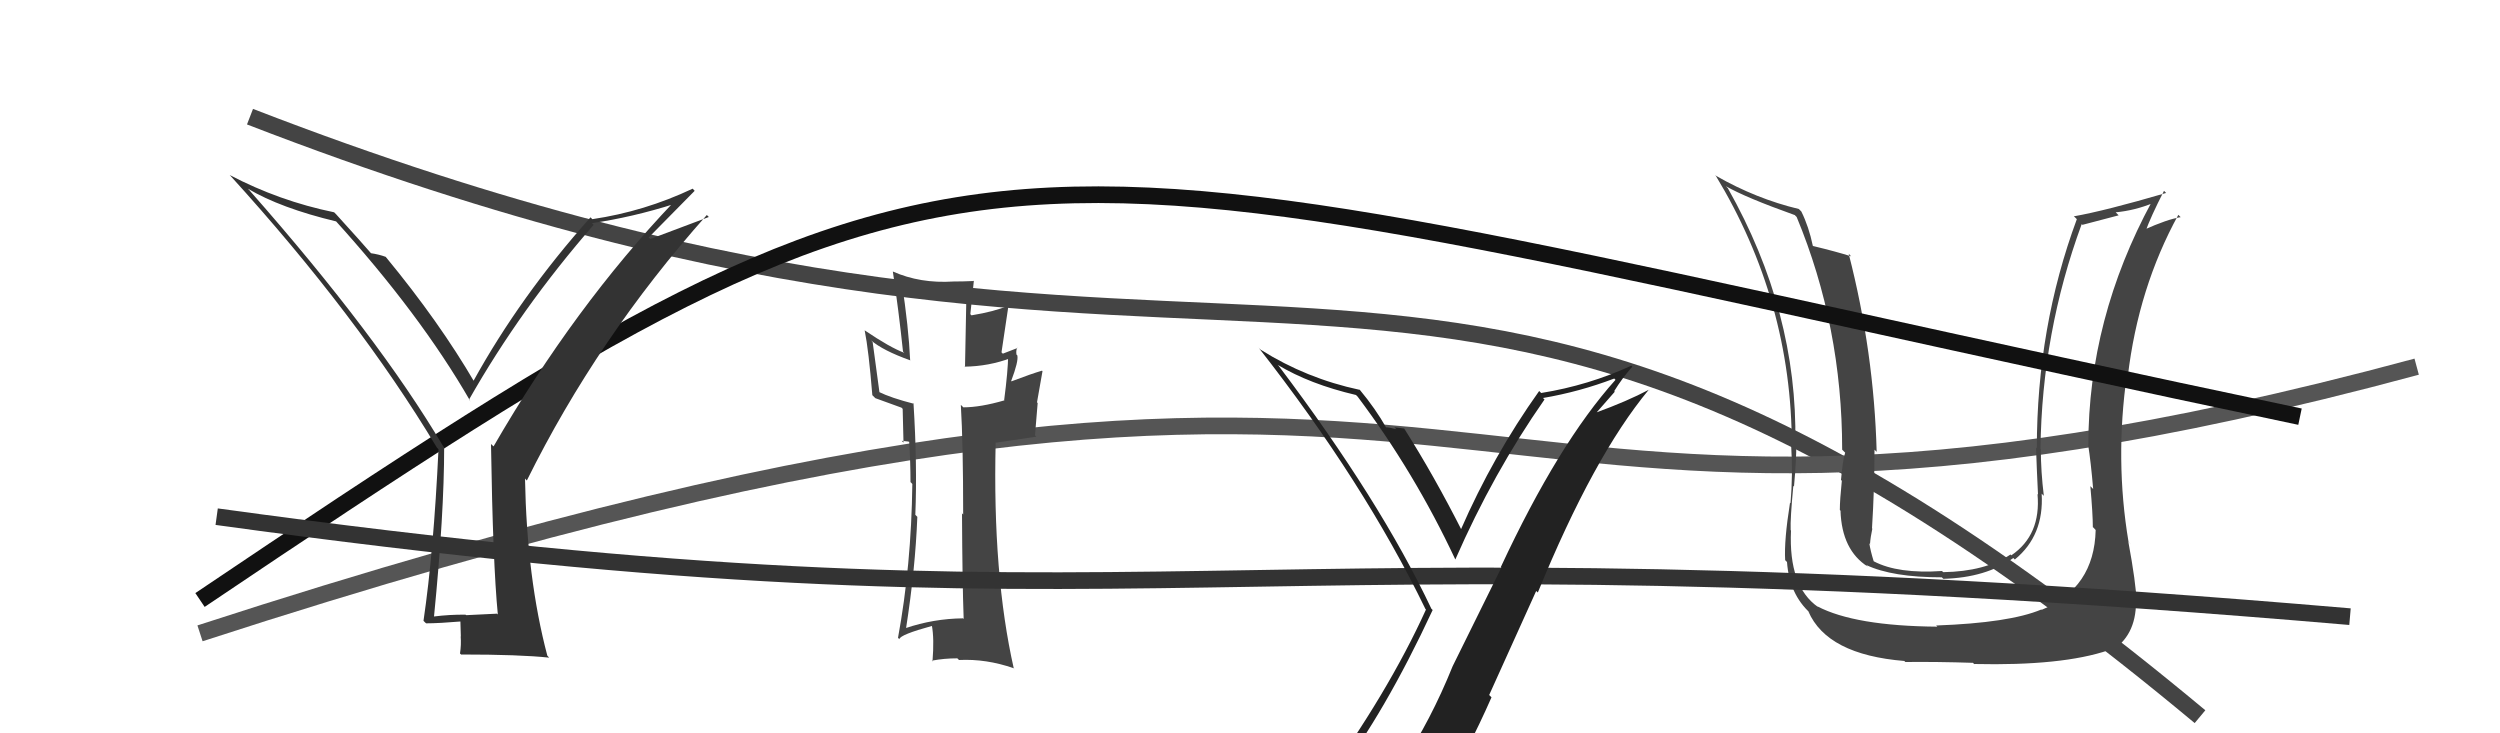 <svg xmlns="http://www.w3.org/2000/svg" width="150" height="44" viewBox="0,0,150,44"><path d="M15 7 C77 31,84 3,132 43" stroke="#444" fill="none"/><path d="M12 38 C95 11,82 39,145 22" stroke="#555" fill="none"/><path fill="#444" d="M125.61 31.66L125.62 31.67L125.74 31.80Q125.66 35.29 122.50 36.59L122.43 36.51L122.48 36.57Q120.58 37.37 116.17 37.53L116.15 37.51L116.24 37.60Q111.29 37.56 109.04 36.38L109.21 36.55L109.08 36.42Q107.31 35.18 107.46 31.83L107.49 31.86L107.44 31.81Q107.41 31.13 107.60 29.15L107.77 29.32L107.64 29.19Q107.78 27.62 107.78 26.63L107.88 26.72L107.72 26.57Q107.86 18.71 103.67 11.29L103.58 11.20L103.55 11.17Q104.73 11.85 107.70 12.91L107.70 12.92L107.80 13.02Q110.53 19.60 110.53 26.98L110.69 27.14L110.71 27.16Q110.56 27.62 110.46 28.80L110.55 28.88L110.51 28.84Q110.39 30.00 110.39 30.60L110.50 30.72L110.43 30.65Q110.51 33.01 112.07 34.00L112.08 34.01L111.97 33.90Q113.54 34.64 116.51 34.64L116.52 34.65L116.60 34.73Q119.16 34.66 120.80 33.48L120.76 33.44L120.89 33.57Q122.65 32.13 122.50 29.62L122.47 29.59L122.63 29.75Q122.45 28.28 122.45 26.95L122.43 26.92L122.43 26.92Q122.51 19.96 124.90 13.45L124.95 13.49L127.12 12.92L126.94 12.74Q128.09 12.63 129.19 12.18L129.17 12.15L129.11 12.10Q125.30 19.13 125.30 26.71L125.47 26.88L125.29 26.70Q125.45 27.70 125.59 29.34L125.54 29.29L125.42 29.17Q125.57 30.83 125.57 31.63ZM127.83 32.63L127.86 32.66L127.71 32.50Q126.89 27.61 127.61 22.51L127.70 22.60L127.67 22.57Q128.30 17.26 130.70 12.89L130.74 12.93L130.84 13.03Q130.05 13.15 128.61 13.80L128.69 13.88L128.72 13.91Q129.04 13.01 129.84 11.45L129.97 11.58L129.96 11.58Q126.34 12.64 124.43 12.98L124.51 13.05L124.61 13.15Q122.21 19.63 122.21 26.90L122.18 26.87L122.16 26.84Q122.21 28.26 122.28 29.67L122.18 29.57L122.25 29.64Q122.47 32.10 120.68 33.32L120.62 33.26L120.63 33.27Q119.10 34.29 116.59 34.33L116.52 34.26L116.52 34.26Q113.88 34.44 112.43 33.68L112.28 33.52L112.42 33.67Q112.23 33.06 112.16 32.60L112.25 32.69L112.20 32.65Q112.23 32.22 112.34 31.72L112.34 31.72L112.32 31.70Q112.47 29.30 112.47 26.98L112.54 27.05L112.60 27.11Q112.44 21.12 110.92 15.22L111.01 15.32L111.07 15.38Q110.19 15.10 108.78 14.76L108.87 14.85L108.77 14.75Q108.53 13.60 108.08 12.69L107.95 12.56L107.93 12.54Q105.38 11.93 102.98 10.56L102.92 10.50L102.92 10.50Q107.51 18.06 107.51 26.78L107.56 26.82L107.47 26.73Q107.58 28.48 107.43 30.20L107.41 30.17L107.40 30.17Q107.04 32.43 107.11 33.61L107.10 33.60L107.22 33.72Q107.36 35.65 108.62 36.79L108.65 36.82L108.50 36.68Q109.62 39.28 114.27 39.66L114.15 39.55L114.32 39.72Q116.24 39.70 118.38 39.77L118.48 39.88L118.45 39.84Q123.74 39.96 126.52 39.01L126.62 39.11L126.61 39.10Q128.16 38.18 128.16 36.12L128.24 36.20L128.20 36.15Q128.16 34.98 127.70 32.50Z"/><path fill="#444" d="M57.87 37.19L57.95 37.27L57.78 37.10Q56.01 37.12 54.33 37.69L54.26 37.62L54.36 37.72Q54.92 34.13 55.04 31.01L54.94 30.91L54.92 30.89Q55.04 27.85 54.81 24.20L54.79 24.18L54.85 24.23Q53.47 23.88 52.70 23.50L52.77 23.56L52.36 20.53L52.26 20.42Q52.99 21.04 54.59 21.61L54.65 21.68L54.61 21.63Q54.52 19.64 54.10 16.90L53.97 16.77L54.11 16.91Q56.36 17.56 58.00 17.41L57.99 17.40L57.90 22.03L57.87 22.00Q59.33 21.98 60.66 21.48L60.64 21.46L60.49 21.31Q60.48 22.25 60.25 24.00L60.23 23.98L60.27 24.02Q58.83 24.44 57.80 24.44L57.66 24.30L57.65 24.30Q57.79 26.60 57.79 30.87L57.66 30.74L57.72 30.79Q57.74 34.97 57.82 37.14ZM61.04 20.87L60.89 20.72L61.05 20.88Q60.78 20.99 60.17 21.22L60.09 21.14L60.50 18.39L60.46 18.35Q59.69 18.69 58.29 18.92L58.34 18.97L58.22 18.85Q58.28 18.23 58.43 16.86L58.38 16.81L58.44 16.86Q57.78 16.89 57.21 16.89L57.24 16.91L57.21 16.89Q55.21 17.02 53.57 16.29L53.45 16.18L53.57 16.29Q53.92 18.62 54.18 21.09L54.20 21.11L54.26 21.17Q53.40 20.85 51.88 19.82L51.93 19.87L51.88 19.82Q52.12 21.01 52.34 23.71L52.40 23.77L52.52 23.89Q52.91 24.04 54.09 24.46L54.10 24.47L54.16 24.53Q54.17 25.15 54.21 26.56L54.10 26.45L54.48 26.49L54.59 26.52L54.55 26.48Q54.63 27.75 54.63 28.93L54.66 28.95L54.74 29.04Q54.68 33.93 53.88 38.27L53.93 38.32L53.96 38.35Q54.00 38.08 55.94 37.55L55.93 37.53L55.91 37.52Q56.06 38.31 55.95 39.68L55.94 39.68L55.91 39.64Q56.64 39.50 57.44 39.50L57.62 39.68L57.54 39.60Q59.17 39.52 60.81 40.09L60.89 40.17L60.83 40.12Q59.55 34.46 59.74 26.54L59.76 26.56L62.18 26.20L62.10 26.12Q62.18 25.21 62.26 24.18L62.22 24.14L62.55 22.27L62.52 22.24Q61.87 22.43 60.69 22.88L60.64 22.83L60.67 22.86Q61.12 21.67 61.04 21.33L61.03 21.31L60.99 21.28Q60.95 21.05 61.03 20.86Z"/><path d="M12 36 C61 3,57 8,138 25" stroke="#111" fill="none"/><path d="M13 31 C71 39,71 31,141 37" stroke="#333" fill="none"/><path fill="#333" d="M29.89 36.89L29.82 36.82L27.97 36.91L27.93 36.88Q26.98 36.87 26.03 36.99L26.06 37.02L26.04 37.00Q26.65 30.83 26.65 26.83L26.55 26.74L26.60 26.79Q22.67 20.16 15.02 11.48L15.00 11.45L14.87 11.32Q16.84 12.49 20.19 13.29L20.05 13.16L20.01 13.11Q25.22 18.85 28.22 24.07L28.23 24.07L28.14 23.98Q31.24 18.52 35.62 13.49L35.50 13.37L35.51 13.39Q37.97 13.03 40.48 12.23L40.42 12.17L40.40 12.15Q34.48 18.37 29.61 26.79L29.62 26.79L29.46 26.64Q29.57 33.79 29.87 36.87ZM38.92 14.25L41.68 11.45L41.56 11.32Q38.66 12.69 35.54 13.15L35.40 13.01L35.43 13.04Q31.21 17.77 28.40 22.87L28.47 22.94L28.48 22.95Q26.35 19.30 23.15 15.42L23.02 15.29L23.14 15.41Q22.73 15.26 22.24 15.19L22.38 15.33L22.38 15.33Q21.69 14.53 20.17 12.86L20.05 12.74L20.06 12.74Q16.75 12.06 13.78 10.50L13.67 10.39L13.81 10.53Q21.45 18.93 26.21 26.85L26.30 26.95L26.31 26.95Q26.02 33.10 25.41 37.25L25.52 37.36L25.57 37.40Q26.32 37.40 27.77 37.28L27.62 37.13L27.65 38.19L27.64 38.18Q27.68 38.68 27.60 39.21L27.70 39.30L27.66 39.27Q31.21 39.27 32.96 39.46L32.95 39.46L32.84 39.34Q31.61 34.69 31.50 28.71L31.55 28.77L31.61 28.83Q35.86 20.25 42.41 12.90L42.53 13.02L39.02 14.34Z"/><path fill="#222" d="M80.17 46.68L80.07 46.58L80.13 46.64Q83.07 42.81 85.96 36.60L85.91 36.55L85.88 36.52Q82.81 30.02 76.72 21.95L76.64 21.87L76.66 21.89Q78.58 23.05 81.36 23.70L81.28 23.62L81.46 23.80Q84.88 28.36 87.32 33.57L87.27 33.52L87.32 33.57Q89.59 28.38 92.67 23.97L92.56 23.86L92.58 23.88Q94.76 23.51 96.86 22.71L96.87 22.73L96.93 22.79Q93.51 26.60 90.05 34.02L90.08 34.06L87.16 39.97L87.16 39.97Q85.85 43.22 84.10 45.85L83.91 45.66L84.06 45.81Q81.51 46.04 80.06 46.57ZM86.27 47.94L86.29 47.96L86.29 47.97Q88.05 45.12 89.49 41.84L89.35 41.70L92.17 35.46L92.27 35.55Q95.62 27.37 98.93 23.38L99.00 23.45L98.94 23.38Q97.62 24.08 95.72 24.77L95.75 24.80L96.89 23.50L96.85 23.47Q97.33 22.69 97.94 22.00L97.90 21.96L97.88 21.94Q95.32 23.12 92.47 23.58L92.34 23.45L92.35 23.46Q89.58 27.35 87.64 31.80L87.80 31.96L87.75 31.91Q86.04 28.53 84.25 25.71L84.27 25.73L84.25 25.71Q84.02 25.68 83.66 25.64L83.77 25.74L83.77 25.75Q83.35 25.64 83.15 25.64L83.12 25.61L83.18 25.67Q82.53 24.52 81.58 23.38L81.56 23.36L81.58 23.39Q78.39 22.71 75.65 20.99L75.52 20.87L75.50 20.84Q81.84 28.93 85.53 36.55L85.53 36.55L85.56 36.57Q83.30 41.55 79.22 47.18L79.26 47.22L79.22 47.18Q80.03 46.88 80.83 46.73L80.87 46.77L82.49 46.41L82.57 46.49Q82.00 47.26 80.82 48.89L80.69 48.76L80.71 48.78Q82.93 48.11 86.21 47.88Z"/></svg>